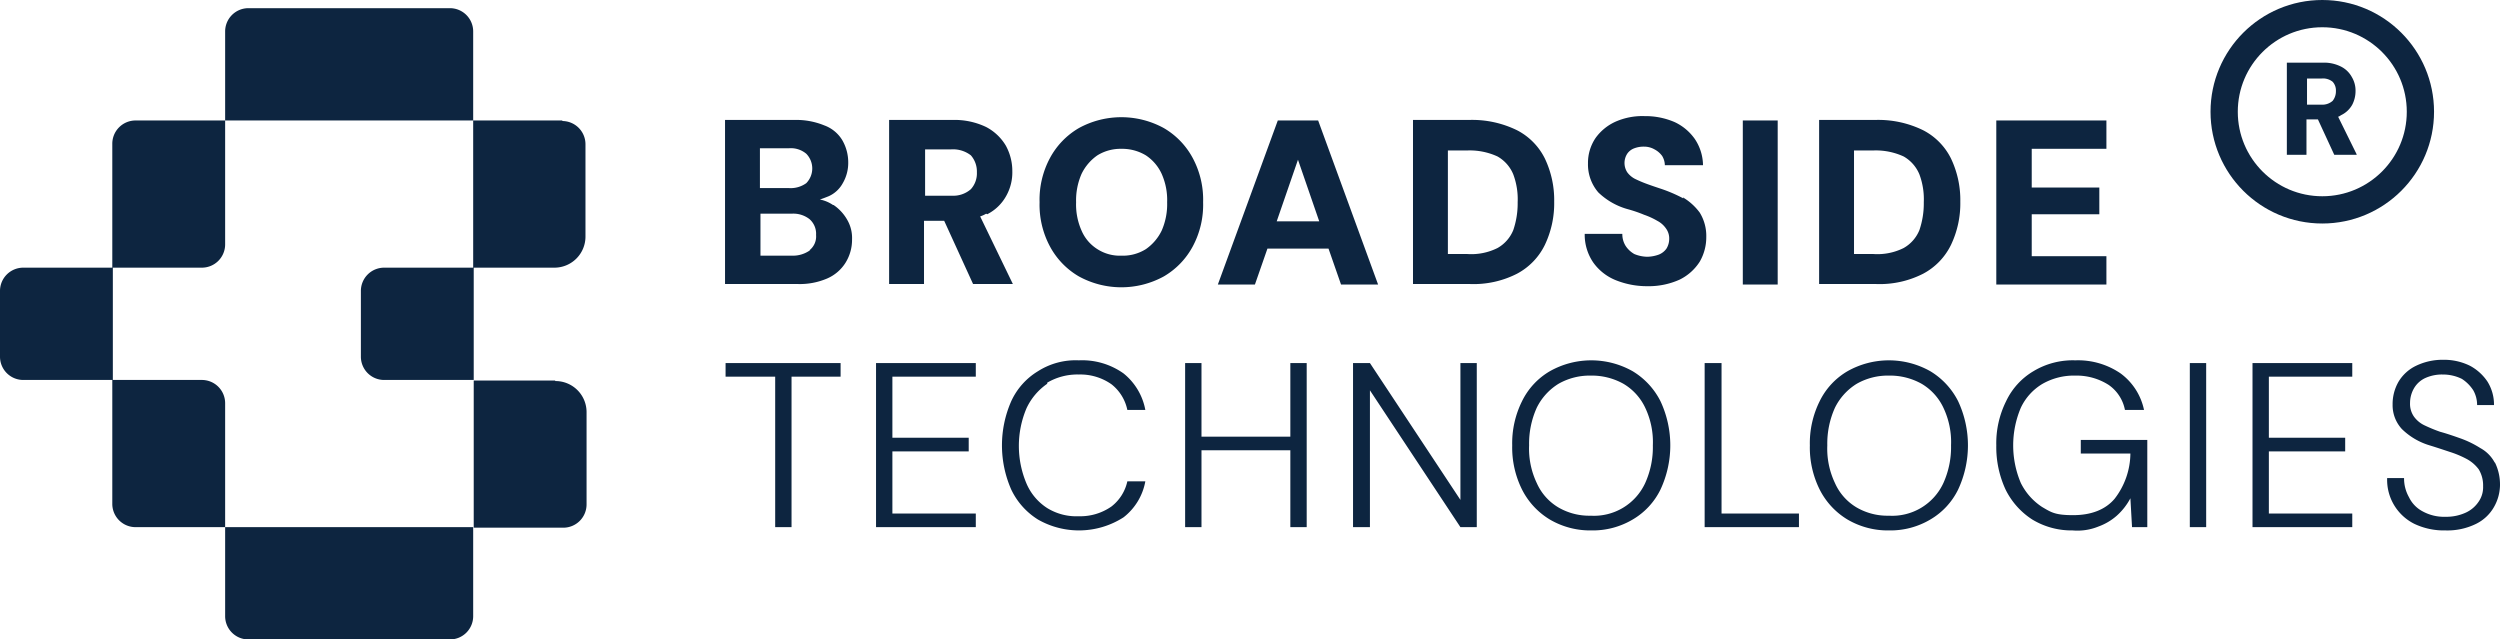 <svg xmlns="http://www.w3.org/2000/svg" width="458.6" height="117.3" viewBox="0 0 458.6 117.3">
  <g id="Gruppe_1" data-name="Gruppe 1" transform="translate(-713 -599.5)">
    <path id="Vereinigungsmenge_1" data-name="Vereinigungsmenge 1" d="M45.6,115.8a4.268,4.268,0,0,1-4.3-4.3V95.2H24.9a4.268,4.268,0,0,1-4.3-4.3V68.2H4.3A4.268,4.268,0,0,1,0,63.9v-12a4.268,4.268,0,0,1,4.3-4.3H20.7V68.2H37a4.268,4.268,0,0,1,4.3,4.3V95.2H86.8v16.3a4.268,4.268,0,0,1-4.3,4.3ZM442.9,94.6a9.011,9.011,0,0,1-5-8.4H441a7.018,7.018,0,0,0,.9,3.5,5.718,5.718,0,0,0,2.5,2.6,8.17,8.17,0,0,0,4.2,1,8.561,8.561,0,0,0,3.8-.8,5.682,5.682,0,0,0,2.3-2,4.654,4.654,0,0,0,.8-2.8,5.682,5.682,0,0,0-.8-3.1,6.721,6.721,0,0,0-2.2-1.9,18.069,18.069,0,0,0-3.1-1.3c-1.2-.4-2.4-.8-3.7-1.2a12.293,12.293,0,0,1-5.1-3,6.442,6.442,0,0,1-1.7-4.5,8.2,8.2,0,0,1,1.1-4.2,7.552,7.552,0,0,1,3.2-2.9,11.166,11.166,0,0,1,5-1.1,10.725,10.725,0,0,1,4.9,1.1,8.936,8.936,0,0,1,3.2,2.9,7.964,7.964,0,0,1,1.2,4.3h-3.1a5.439,5.439,0,0,0-.7-2.7,6.985,6.985,0,0,0-2.1-2.1,7.841,7.841,0,0,0-3.5-.8,7.465,7.465,0,0,0-3.1.6,4.63,4.63,0,0,0-2.1,1.8,5.381,5.381,0,0,0-.8,2.8,4.09,4.09,0,0,0,.7,2.5,5.061,5.061,0,0,0,1.9,1.6,28.544,28.544,0,0,0,2.9,1.2c1.1.3,2.3.7,3.7,1.2a18.157,18.157,0,0,1,3.7,1.8,6.494,6.494,0,0,1,2.6,2.6l.1.1a9.152,9.152,0,0,1,.9,4.1,8.309,8.309,0,0,1-1.1,4,7.651,7.651,0,0,1-3.3,3.1,11.893,11.893,0,0,1-5.6,1.2A12.611,12.611,0,0,1,442.9,94.6Zm-70.1-.8a13.767,13.767,0,0,1-4.9-5.5,18.588,18.588,0,0,1-1.7-8.1,17.285,17.285,0,0,1,1.8-8.1,12.715,12.715,0,0,1,5-5.5,13.975,13.975,0,0,1,7.7-2A13.816,13.816,0,0,1,389,67a11.116,11.116,0,0,1,4.3,6.7h-3.5a7.238,7.238,0,0,0-3-4.6,10.929,10.929,0,0,0-6.1-1.7,11.611,11.611,0,0,0-6,1.5,10.062,10.062,0,0,0-4,4.4,17.7,17.7,0,0,0,0,13.8,11.2,11.2,0,0,0,3.9,4.4c1.7,1,2.4,1.5,5.7,1.5s5.9-1,7.6-3a13.761,13.761,0,0,0,2.9-8.3h-9.1V79.2h12.2v16h-2.8l-.3-5.3a11.465,11.465,0,0,1-2.5,3.2,10.539,10.539,0,0,1-3.4,2,10.158,10.158,0,0,1-4.7.7A13.876,13.876,0,0,1,372.8,93.8Zm-33.9,0a13.525,13.525,0,0,1-5.1-5.5,17.28,17.28,0,0,1-1.8-8.1,17.285,17.285,0,0,1,1.8-8.1,12.928,12.928,0,0,1,5.1-5.5,15.44,15.44,0,0,1,15.2,0,13.53,13.53,0,0,1,5.1,5.5,19.125,19.125,0,0,1,0,16.2,12.928,12.928,0,0,1-5.1,5.5,14.336,14.336,0,0,1-7.6,2A14.59,14.59,0,0,1,338.9,93.8Zm1.7-24.9a10.7,10.7,0,0,0-4,4.4,16.006,16.006,0,0,0-1.4,6.9,14.666,14.666,0,0,0,1.4,6.9,9.807,9.807,0,0,0,4,4.5,11.252,11.252,0,0,0,5.9,1.5,10.337,10.337,0,0,0,10-6,16,16,0,0,0,1.4-6.9,14.669,14.669,0,0,0-1.4-6.9,10.062,10.062,0,0,0-4-4.4,11.872,11.872,0,0,0-6-1.5A11.5,11.5,0,0,0,340.6,68.9ZM284.3,93.8a13.531,13.531,0,0,1-5.1-5.5,17.28,17.28,0,0,1-1.8-8.1,17.285,17.285,0,0,1,1.8-8.1,12.934,12.934,0,0,1,5.1-5.5,15.442,15.442,0,0,1,15.2,0,13.534,13.534,0,0,1,5.1,5.5,19.125,19.125,0,0,1,0,16.2,12.932,12.932,0,0,1-5.1,5.5,14.339,14.339,0,0,1-7.6,2A14.59,14.59,0,0,1,284.3,93.8Zm1.6-24.9a10.694,10.694,0,0,0-4,4.4,16.006,16.006,0,0,0-1.4,6.9,14.667,14.667,0,0,0,1.4,6.9,9.8,9.8,0,0,0,4,4.5,11.251,11.251,0,0,0,5.9,1.5,10.337,10.337,0,0,0,10-6,16,16,0,0,0,1.4-6.9,14.669,14.669,0,0,0-1.4-6.9,10.062,10.062,0,0,0-4-4.4,11.869,11.869,0,0,0-6-1.5A11.5,11.5,0,0,0,285.9,68.9ZM190.4,93.8a13.065,13.065,0,0,1-4.9-5.5,20.146,20.146,0,0,1,0-16.2,12.5,12.5,0,0,1,4.9-5.5,12.826,12.826,0,0,1,7.5-2,13.1,13.1,0,0,1,8.2,2.4,11.2,11.2,0,0,1,4,6.7h-3.3a8.047,8.047,0,0,0-2.9-4.7,9.923,9.923,0,0,0-6-1.8,10.891,10.891,0,0,0-5.8,1.5v.2a11.194,11.194,0,0,0-3.8,4.5,17.709,17.709,0,0,0,0,13.8,10.01,10.01,0,0,0,3.8,4.5,10.192,10.192,0,0,0,5.8,1.5,9.954,9.954,0,0,0,6-1.8,7.988,7.988,0,0,0,2.9-4.6h3.3a10.772,10.772,0,0,1-4,6.6,15.14,15.14,0,0,1-15.7.4ZM86.9,95.3v-27h14.9l.1.1a5.7,5.7,0,0,1,5.7,5.7V91a4.269,4.269,0,0,1-4.3,4.3Zm326.3-.1V65.1h18.3v2.5H416.2V78.8h14v2.5h-14V92.7h15.3v2.5Zm-11.5,0V65.1h3V95.2Zm-89,0V65.1h3.1V92.7H330v2.5Zm-44.8,0L251.3,70.1V95.2h-3.1V65.1h3.1l16.6,25.1V65.1h3V95.2Zm-31.2,0V81.1H220.4V95.2h-3V65.1h3V78.6h16.3V65.1h3V95.2Zm-76,0V65.1H179v2.5H163.7V78.8h14v2.5h-14V92.7H179v2.5Zm-18.5,0V67.6h-9.1V65.1h21.1v2.5h-9V95.2Zm-71.7-27a4.268,4.268,0,0,1-4.3-4.3v-12a4.268,4.268,0,0,1,4.3-4.3H86.9V68.2Zm127.4-19a14.019,14.019,0,0,1-5.3-5.5,16.18,16.18,0,0,1-1.9-8.1,16.175,16.175,0,0,1,1.9-8.1,14.037,14.037,0,0,1,5.3-5.5,16.211,16.211,0,0,1,15.6,0,14.016,14.016,0,0,1,5.3,5.5,16.166,16.166,0,0,1,1.9,8.1,16.17,16.17,0,0,1-1.9,8.1,14.041,14.041,0,0,1-5.3,5.5,16.211,16.211,0,0,1-15.6,0ZM201.3,27a8.784,8.784,0,0,0-2.9,3.4,12.079,12.079,0,0,0-1,5.2,11.781,11.781,0,0,0,1,5.2,7.475,7.475,0,0,0,2.9,3.4,7.6,7.6,0,0,0,4.4,1.2,7.942,7.942,0,0,0,4.5-1.2,8.79,8.79,0,0,0,2.9-3.4,12.064,12.064,0,0,0,1-5.2,11.77,11.77,0,0,0-1-5.2,8.125,8.125,0,0,0-2.9-3.4,8.413,8.413,0,0,0-4.5-1.2A8.061,8.061,0,0,0,201.3,27Zm95.1,22.9a9.354,9.354,0,0,1-4.1-3.2,9.008,9.008,0,0,1-1.6-5.3h6.9a4.032,4.032,0,0,0,.6,2.2,4.627,4.627,0,0,0,1.6,1.5,6.445,6.445,0,0,0,2.4.5,6.541,6.541,0,0,0,2.1-.4,3.14,3.14,0,0,0,1.4-1.1,3.457,3.457,0,0,0,.5-1.8,3.073,3.073,0,0,0-.6-1.9A4.392,4.392,0,0,0,304,39a13.362,13.362,0,0,0-2.4-1.1,24.71,24.71,0,0,0-2.9-1,12.627,12.627,0,0,1-5.5-3.1,7.848,7.848,0,0,1-1.9-5.3,8.157,8.157,0,0,1,1.4-4.7,9.126,9.126,0,0,1,3.7-3,12.235,12.235,0,0,1,5.3-1,13.484,13.484,0,0,1,5.5,1.1,9.342,9.342,0,0,1,3.7,3.1,8.8,8.8,0,0,1,1.5,4.8h-7a3.374,3.374,0,0,0-.5-1.7,4.076,4.076,0,0,0-1.4-1.2,3.821,3.821,0,0,0-1.9-.5,4.83,4.83,0,0,0-1.8.3,2.675,2.675,0,0,0-1.3,1,3.137,3.137,0,0,0,0,3.4,4.067,4.067,0,0,0,1.4,1.2,22.3,22.3,0,0,0,2.1.9c.8.3,1.7.6,2.6.9a26.455,26.455,0,0,1,4.2,1.8l-.1-.2a10.507,10.507,0,0,1,3.1,2.8A8.17,8.17,0,0,1,313,42a8.926,8.926,0,0,1-1.2,4.5,9.137,9.137,0,0,1-3.7,3.3,13.816,13.816,0,0,1-5.9,1.2A15.363,15.363,0,0,1,296.4,49.9Zm69.8.8V20.6h20.2v5.2H372.7v7.1h12.4v4.9H372.7v7.7h13.7v5.2Zm-46.5,0V20.6h6.4V50.7Zm-73.7,0-2.3-6.6H232.5l-2.3,6.6h-6.8l11-30.1h7.4l11,30.1ZM234.2,39.1H242l-3.9-11.3Zm99.5,11.5V20.5h10.4a18.672,18.672,0,0,1,8.7,1.9,11.646,11.646,0,0,1,5.1,5.2,17.689,17.689,0,0,1,1.7,7.9,17.691,17.691,0,0,1-1.7,7.9,11.863,11.863,0,0,1-5.1,5.3,17.508,17.508,0,0,1-8.7,1.9Zm6.4-5.5h3.6a10.752,10.752,0,0,0,5.5-1.1,6.633,6.633,0,0,0,2.9-3.3,15.146,15.146,0,0,0,.8-5.1,13.009,13.009,0,0,0-.8-5.1,6.7,6.7,0,0,0-2.9-3.3,12.2,12.2,0,0,0-5.5-1.1h-3.6Zm-80.9,5.5V20.5h10.4a18.668,18.668,0,0,1,8.7,1.9,11.642,11.642,0,0,1,5.1,5.2,17.69,17.69,0,0,1,1.7,7.9,17.691,17.691,0,0,1-1.7,7.9,11.859,11.859,0,0,1-5.1,5.3,17.5,17.5,0,0,1-8.7,1.9Zm6.4-5.5h3.6a10.75,10.75,0,0,0,5.5-1.1,6.633,6.633,0,0,0,2.9-3.3,15.146,15.146,0,0,0,.8-5.1,13.008,13.008,0,0,0-.8-5.1,6.691,6.691,0,0,0-2.9-3.3,12.191,12.191,0,0,0-5.5-1.1h-3.6Zm-87.1,5.5L173.2,39h-3.7V50.6h-6.4V20.5h11.7a13.453,13.453,0,0,1,6.1,1.3,9.111,9.111,0,0,1,3.6,3.4,9.664,9.664,0,0,1,1.2,4.7,8.826,8.826,0,0,1-1.1,4.5,8.219,8.219,0,0,1-3.5,3.4l-.2-.1a5.36,5.36,0,0,1-1.1.5l6,12.4Zm-8.8-16.2h4.9a4.89,4.89,0,0,0,3.5-1.2,4.331,4.331,0,0,0,1.1-3.1,4.5,4.5,0,0,0-1.1-3.1,5.336,5.336,0,0,0-3.6-1.1h-4.8ZM133,50.6V20.5h12.9a13.527,13.527,0,0,1,5.3,1,6.416,6.416,0,0,1,3.3,2.7,8.113,8.113,0,0,1,1.1,4.1,7.387,7.387,0,0,1-1,3.8,5.5,5.5,0,0,1-2.6,2.4c-.5.2-1,.4-1.6.6a6.44,6.44,0,0,1,2.4,1h.1a8.1,8.1,0,0,1,2.5,2.7,6.632,6.632,0,0,1,.9,3.6,7.964,7.964,0,0,1-1.2,4.3,7.481,7.481,0,0,1-3.4,2.9,12.7,12.7,0,0,1-5.4,1Zm6.5-5.2h5.8a5.4,5.4,0,0,0,3.3-1h-.1a3.229,3.229,0,0,0,1.2-2.8,3.56,3.56,0,0,0-1.2-2.9,4.825,4.825,0,0,0-3.3-1h-5.7ZM139.4,33h5.3a4.887,4.887,0,0,0,3.2-.9,3.862,3.862,0,0,0,0-5.4,4.393,4.393,0,0,0-3.2-1h-5.3ZM86.8,47.6v-27h16.4l-.1.1a4.268,4.268,0,0,1,4.3,4.3V41.9a5.7,5.7,0,0,1-5.7,5.7Zm-66.2,0V24.9a4.268,4.268,0,0,1,4.3-4.3H41.3V43.3A4.268,4.268,0,0,1,37,47.6ZM428.2,26.9l-3-6.5h-2.1v6.5h-3.6V10H426a6.861,6.861,0,0,1,3.4.7,4.606,4.606,0,0,1,2,1.9,4.842,4.842,0,0,1,.7,2.6,5.416,5.416,0,0,1-.6,2.5,4.611,4.611,0,0,1-2,1.9c-.2.1-.4.3-.6.3l3.4,6.9v.1Zm-5-9.2h2.7a2.823,2.823,0,0,0,2-.7,2.79,2.79,0,0,0,.6-1.8,2.349,2.349,0,0,0-.6-1.7,2.814,2.814,0,0,0-2-.6h-2.7ZM41.3,20.6V4.3A4.268,4.268,0,0,1,45.6,0H82.5a4.268,4.268,0,0,1,4.3,4.3V20.6Z" transform="translate(713 601)" fill="#0d2540"/>
    <circle id="Ellipse_1" data-name="Ellipse 1" cx="18" cy="18" r="18" transform="translate(1121 602)" fill="none" stroke="#0d2540" stroke-width="5"/>
  </g>
</svg>

